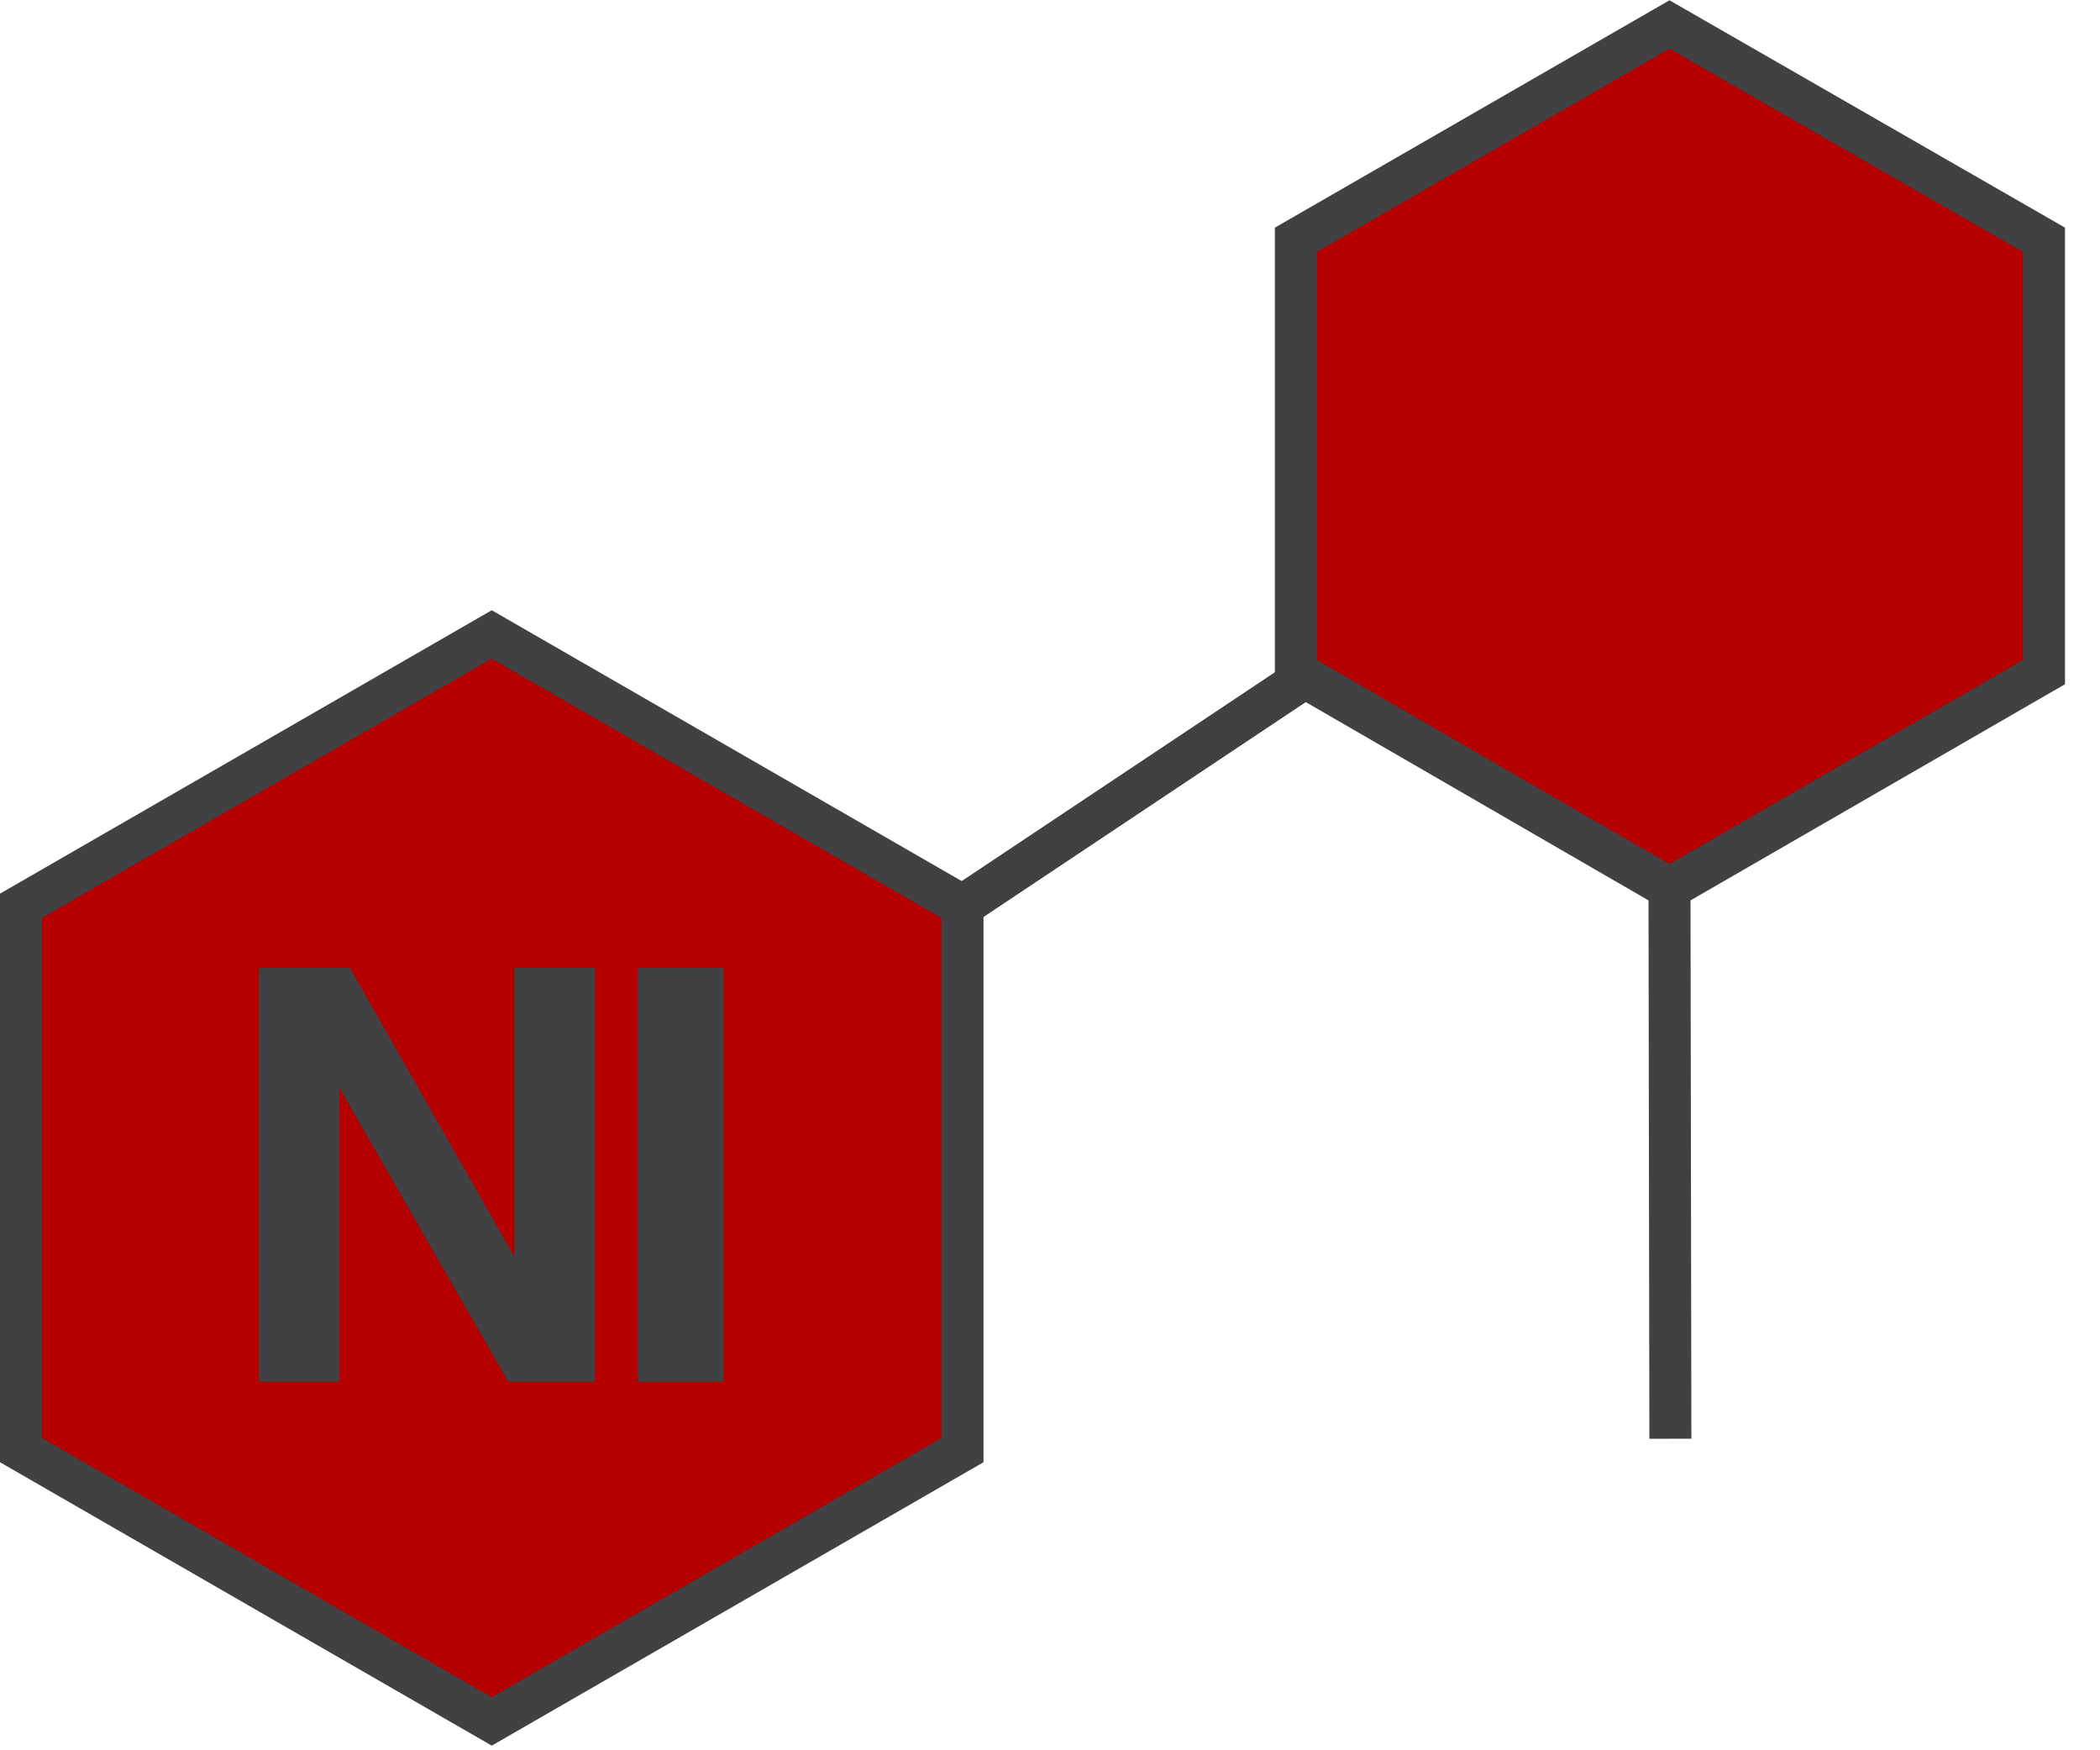 <svg xmlns="http://www.w3.org/2000/svg" width="24" height="20" viewBox="0 0 24 20" fill="none">
                                    <g clip-path="url(#clip0_269_180)">
                                      <path d="M5.62 7.25L0.24 10.35V16.57L5.62 19.67L11 16.57V10.35L5.62 7.25Z" fill="#b50000" stroke="#414042" stroke-width="0.48" stroke-miterlimit="10"></path>
                                      <path d="M19.08 0.28L14.81 2.74V7.68L19.08 10.15L23.36 7.68V2.74L19.08 0.28Z" fill="#b50000" stroke="#414042" stroke-width="0.48" stroke-miterlimit="10"></path>
                                      <path d="M11 10.35L14.81 7.81" stroke="#414042" stroke-width="0.48" stroke-miterlimit="10"></path>
                                      <path d="M6.8 15.79H5.81L3.88 12.43V15.79H2.96V11.06H4L5.88 14.36V11.06H6.8V15.79Z" fill="#414042"></path>
                                      <path d="M7.29 11.06H8.27V15.79H7.29V11.06Z" fill="#414042"></path>
                                      <path d="M19.08 10.16L19.09 16.44" stroke="#414042" stroke-width="0.48" stroke-miterlimit="10"></path>
                                    </g>
                                    <defs>
                                      <clipPath id="clip0_269_180">
                                        <rect width="23.6" height="19.95" fill="white"></rect>
                                      </clipPath>
                                    </defs>
                                  </svg>